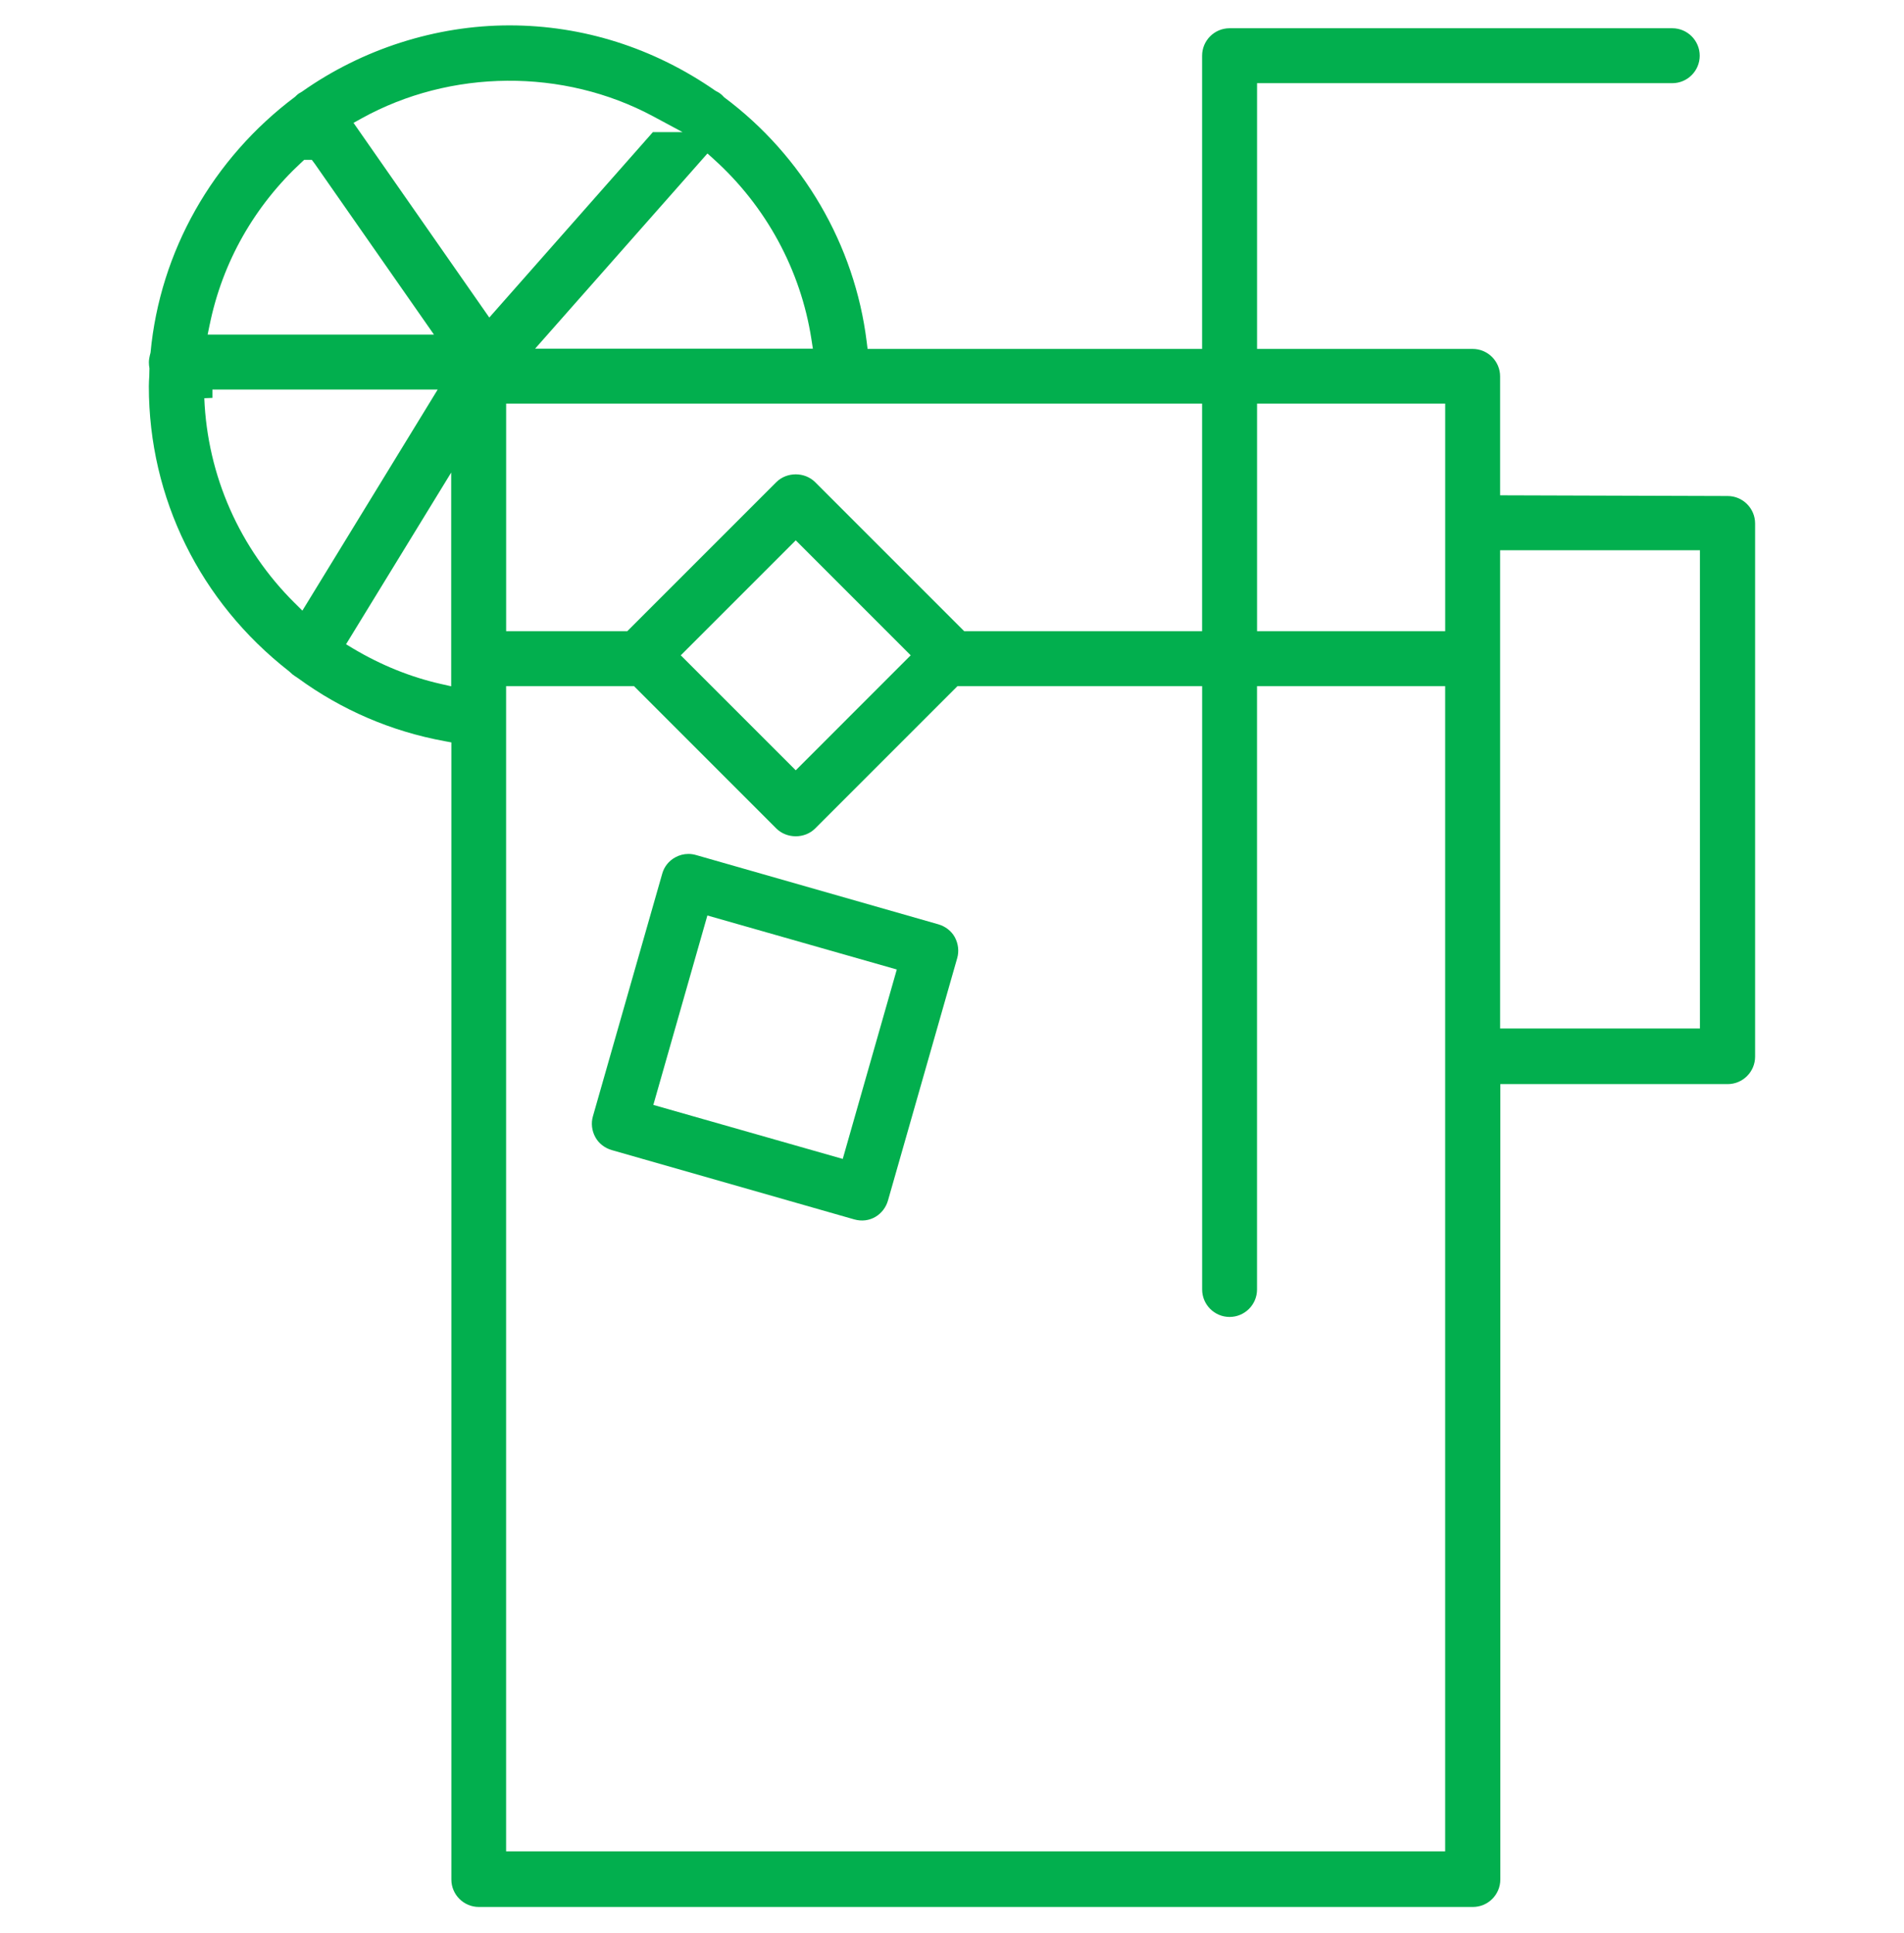 <svg width="200" height="203" viewBox="0 0 200 203" fill="none" xmlns="http://www.w3.org/2000/svg">
<path d="M50.301 200.305H154.713C156.304 200.305 157.598 199.012 157.598 197.421V113.874H181.475C183.066 113.874 184.36 112.581 184.36 110.989V54.986C184.36 53.395 183.063 52.101 181.475 52.101L157.576 52.027V39.536C157.576 37.945 156.278 36.651 154.691 36.651H132.044V8.737H175.658C177.249 8.737 178.542 7.443 178.542 5.852C178.542 4.261 177.245 2.967 175.658 2.967H129.156C127.565 2.967 126.271 4.261 126.271 5.852V36.651H91.133L91.037 35.882C89.784 25.726 84.327 16.372 76.063 10.216L75.829 9.975C75.672 9.83 75.472 9.696 75.167 9.543C68.665 5.019 61.212 2.666 53.513 2.666C45.814 2.666 38.078 5.138 31.724 9.625L31.383 9.826C31.26 9.904 31.115 10.049 31.011 10.153C22.312 16.67 16.806 26.436 15.814 37.03C15.687 37.525 15.639 37.807 15.639 38.053C15.639 38.272 15.661 38.473 15.698 38.692L15.68 39.499C15.658 39.859 15.635 40.22 15.635 40.584C15.635 52.309 21.007 63.22 30.371 70.517C30.65 70.785 30.814 70.919 30.962 71.008L31.29 71.224C35.851 74.558 41.074 76.818 46.695 77.848L47.412 77.982V197.421C47.412 199.012 48.71 200.305 50.297 200.305H50.301ZM157.576 57.796H178.565V108.034H157.576V57.796ZM132.044 42.395H151.806V66.298H132.044V42.395ZM129.156 138.331C130.747 138.331 132.04 137.038 132.04 135.447V72.067H151.803V194.465H53.163V72.067H66.594L81.546 87.023C82.643 88.112 84.524 88.12 85.624 87.023L100.579 72.067H126.275V135.447C126.275 137.038 127.572 138.331 129.159 138.331H129.156ZM71.509 68.833L83.587 56.755L95.661 68.833L83.587 80.911L71.509 68.833ZM126.271 42.395V66.298H101.278L85.624 50.644C84.524 49.551 82.643 49.551 81.546 50.644L65.892 66.298H53.167V42.395H126.275H126.271ZM74.97 16.714C80.46 21.651 84.107 28.365 85.23 35.614L85.386 36.625H56.208L74.312 16.119L74.97 16.711V16.714ZM22.029 34.093C23.371 27.536 26.713 21.633 31.698 17.023L31.951 16.789H32.751L33.037 17.164L45.587 35.149H21.81L22.026 34.093H22.029ZM30.974 63.361C25.167 57.606 21.788 49.96 21.46 41.83L22.312 41.796V40.915H45.977L31.762 64.142L30.977 63.361H30.974ZM47.394 72.086L46.323 71.844C43.13 71.123 40.033 69.871 37.111 68.131L36.349 67.673L47.394 49.636V72.082V72.086ZM37.137 12.904L37.988 12.432C47.334 7.261 59.152 7.138 68.624 12.227L71.698 13.878H68.579L51.397 33.354L37.133 12.904H37.137Z" fill="#02AF4E"/>
<path d="M64.264 120.805L89.717 128.08C91.364 128.552 92.851 127.575 93.275 126.099L100.546 100.642C100.755 99.924 100.665 99.125 100.294 98.441C99.944 97.798 99.312 97.303 98.561 97.088L73.112 89.812C72.844 89.734 72.576 89.697 72.308 89.697C71.825 89.697 71.346 89.82 70.911 90.065C70.238 90.441 69.758 91.05 69.558 91.783L62.282 117.251C62.071 117.972 62.163 118.772 62.535 119.448C62.885 120.095 63.517 120.589 64.264 120.805ZM74.305 96.162L94.201 101.835L88.524 121.731L68.628 116.058L74.305 96.158V96.162Z" fill="#02AF4E"/>
</svg>
